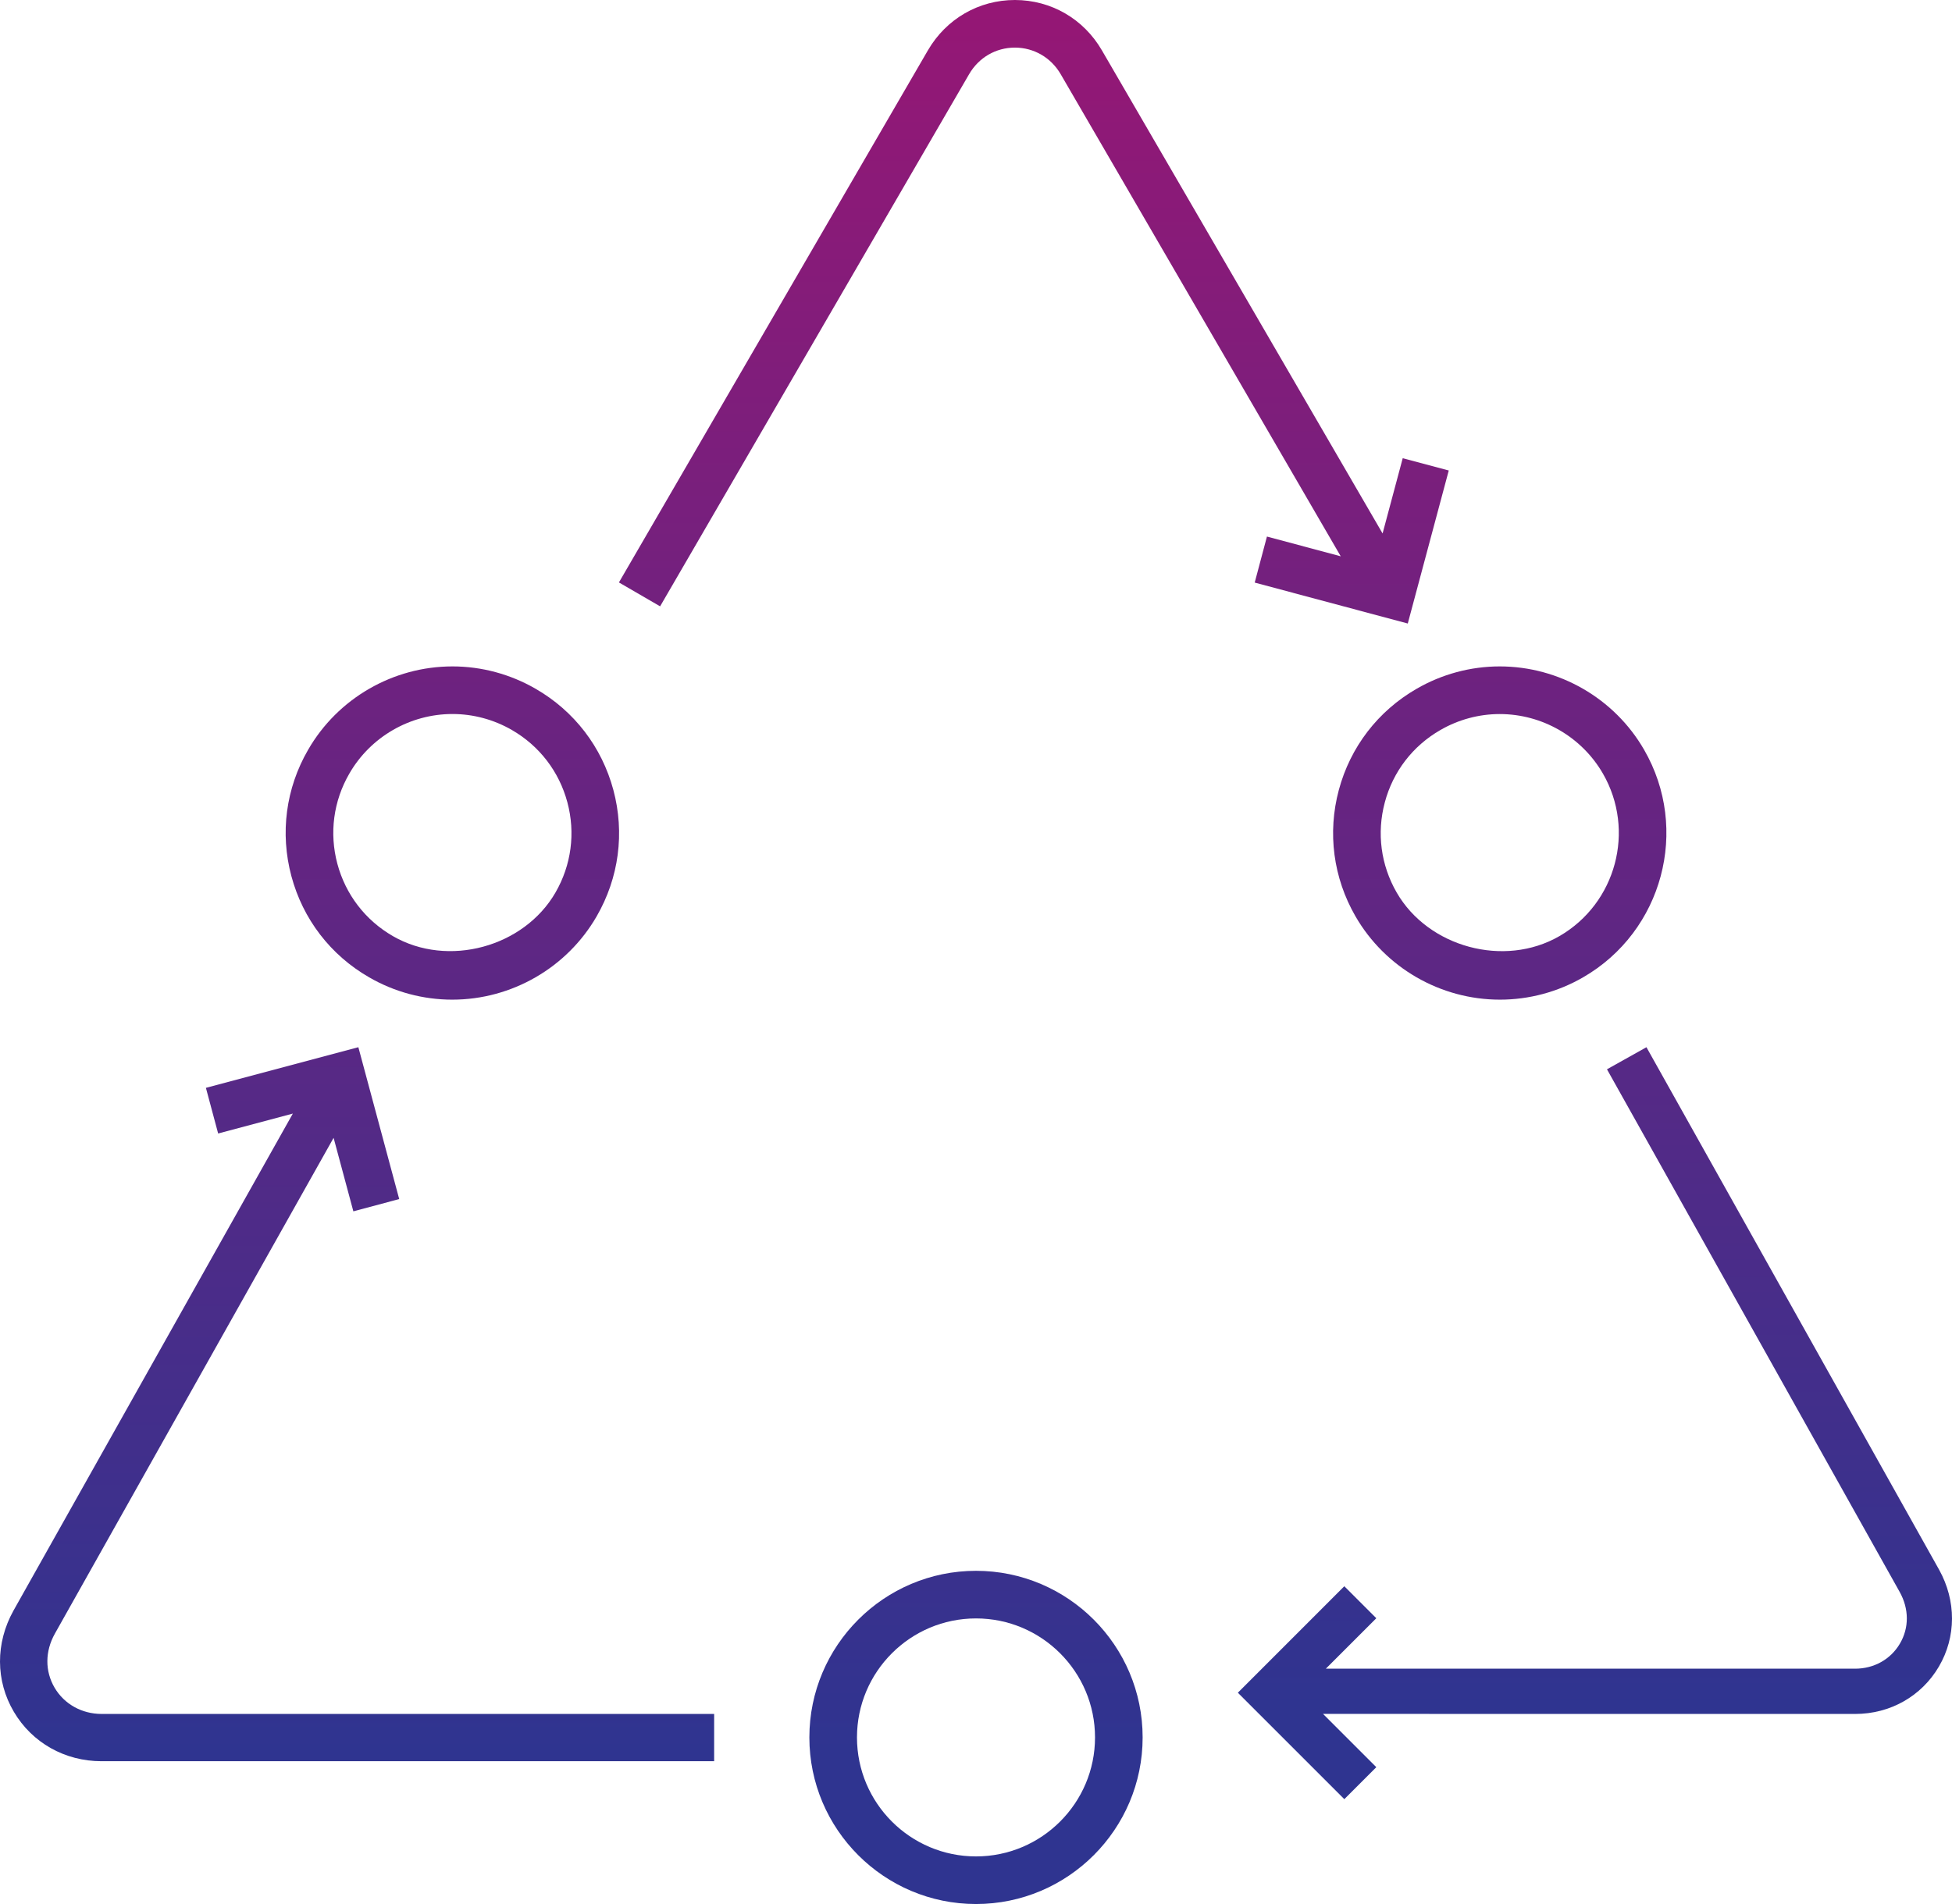 <?xml version="1.0" encoding="UTF-8"?>
<svg width="41px" height="40px" viewBox="0 0 41 40" version="1.1" xmlns="http://www.w3.org/2000/svg" xmlns:xlink="http://www.w3.org/1999/xlink">
    <!-- Generator: Sketch 39.1 (31720) - http://www.bohemiancoding.com/sketch -->
    <title>7</title>
    <desc>Created with Sketch.</desc>
    <defs>
        <linearGradient x1="49.998%" y1="99.341%" x2="49.998%" y2="-144.103%" id="linearGradient-1">
            <stop stop-color="#2F3490" offset="0.13%"></stop>
            <stop stop-color="#951775" offset="100%"></stop>
        </linearGradient>
        <linearGradient x1="49.997%" y1="88.071%" x2="49.997%" y2="-133.179%" id="linearGradient-2">
            <stop stop-color="#2F3490" offset="0.13%"></stop>
            <stop stop-color="#951775" offset="100%"></stop>
        </linearGradient>
        <linearGradient x1="50.001%" y1="55.306%" x2="50.001%" y2="-470.29%" id="linearGradient-3">
            <stop stop-color="#2F3490" offset="0.13%"></stop>
            <stop stop-color="#951775" offset="100%"></stop>
        </linearGradient>
        <linearGradient x1="49.995%" y1="326.988%" x2="49.995%" y2="-198.533%" id="linearGradient-4">
            <stop stop-color="#2F3490" offset="0.13%"></stop>
            <stop stop-color="#951775" offset="100%"></stop>
        </linearGradient>
        <linearGradient x1="49.985%" y1="326.973%" x2="49.985%" y2="-198.547%" id="linearGradient-5">
            <stop stop-color="#2F3490" offset="0.13%"></stop>
            <stop stop-color="#951775" offset="100%"></stop>
        </linearGradient>
        <linearGradient x1="50.003%" y1="282.559%" x2="50.003%" y2="1.685%" id="linearGradient-6">
            <stop stop-color="#2F3490" offset="0.13%"></stop>
            <stop stop-color="#951775" offset="100%"></stop>
        </linearGradient>
    </defs>
    <g id="Page-1" stroke="none" stroke-width="1" fill="none" fill-rule="evenodd">
        <g id="7">
            <path d="M1.148,35.458 C0.942,35.108 0.944,34.692 1.153,34.319 L7.007,23.904 L7.422,25.448 L8.385,25.19 L7.527,22 L4.325,22.854 L4.582,23.813 L6.151,23.394 L0.283,33.836 C-0.097,34.518 -0.094,35.311 0.291,35.962 C0.674,36.612 1.362,37 2.133,37 L15,37 L15,36.007 L2.133,36.007 C1.719,36.006 1.351,35.801 1.148,35.458 L1.148,35.458 Z" id="Shape" fill="url(#linearGradient-1)"></path>
            <path d="M40.73,32.978 L34.582,22 L33.753,22.464 L39.899,33.44 C40.1,33.799 40.102,34.197 39.905,34.531 C39.711,34.86 39.361,35.056 38.966,35.056 L27.849,35.055 L28.908,33.996 L28.236,33.324 L26,35.561 L28.236,37.797 L28.908,37.125 L27.789,36.006 L38.966,36.007 C39.701,36.007 40.358,35.636 40.724,35.013 C41.09,34.39 41.092,33.63 40.73,32.978 L40.73,32.978 Z" id="Shape" fill="url(#linearGradient-2)"></path>
            <path d="M20.5,33 C18.57,33 17,34.57 17,36.5 C17,38.43 18.57,40 20.5,40 C22.43,40 24,38.43 24,36.5 C24,34.57 22.43,33 20.5,33 L20.5,33 Z M20.5,39 C19.121,39 18,37.879 18,36.5 C18,35.121 19.121,34 20.5,34 C21.879,34 23,35.121 23,36.5 C23,37.879 21.879,39 20.5,39 L20.5,39 Z" id="Shape" fill="url(#linearGradient-3)"></path>
            <path d="M28.121,16.595 C27.879,17.498 28.004,18.442 28.471,19.251 C29.094,20.331 30.256,21.001 31.505,21.001 C32.116,21.001 32.721,20.839 33.253,20.531 C34.924,19.566 35.498,17.422 34.533,15.751 C33.911,14.671 32.748,14 31.5,14 C30.889,14 30.284,14.163 29.753,14.471 C28.943,14.938 28.363,15.693 28.121,16.595 L28.121,16.595 Z M30.253,15.337 C30.633,15.117 31.065,15.001 31.5,15.001 C32.393,15.001 33.223,15.48 33.668,16.252 C34.356,17.445 33.946,18.978 32.753,19.667 C31.596,20.335 30,19.9 29.337,18.752 C29.003,18.174 28.914,17.5 29.087,16.855 C29.259,16.21 29.673,15.671 30.253,15.337 L30.253,15.337 Z" id="Shape" fill="url(#linearGradient-4)"></path>
            <path d="M7.752,20.531 C8.283,20.839 8.888,21.001 9.499,21.001 C10.747,21.001 11.909,20.331 12.532,19.251 C13,18.441 13.125,17.498 12.883,16.595 C12.641,15.693 12.062,14.938 11.252,14.471 C10.72,14.163 10.115,14 9.504,14 C8.256,14 7.094,14.671 6.472,15.751 C6.003,16.56 5.879,17.503 6.12,18.405 C6.362,19.309 6.941,20.064 7.752,20.531 L7.752,20.531 Z M7.338,16.251 C7.782,15.48 8.612,15 9.504,15 C9.94,15 10.371,15.116 10.752,15.336 C11.33,15.67 11.744,16.209 11.917,16.854 C12.09,17.5 12.001,18.173 11.667,18.751 C11.004,19.898 9.409,20.335 8.252,19.666 C7.673,19.332 7.259,18.792 7.086,18.147 C6.914,17.502 7.003,16.829 7.338,16.251 L7.338,16.251 Z" id="Shape" fill="url(#linearGradient-5)"></path>
            <path d="M26.354,12.239 L29.569,13.099 L30.43,9.884 L29.463,9.626 L29.04,11.207 L23.144,1.057 C22.76,0.396 22.078,0.001 21.318,0 C21.318,0 21.318,0 21.317,0 C20.558,0 19.875,0.396 19.49,1.057 L13,12.236 L13.865,12.738 L20.355,1.559 C20.558,1.209 20.917,1 21.317,1 L21.318,1 C21.716,1.001 22.076,1.209 22.279,1.559 L28.161,11.687 L26.611,11.272 L26.354,12.239 L26.354,12.239 Z" id="Shape" fill="url(#linearGradient-6)"></path>
        </g>
    </g>
</svg>